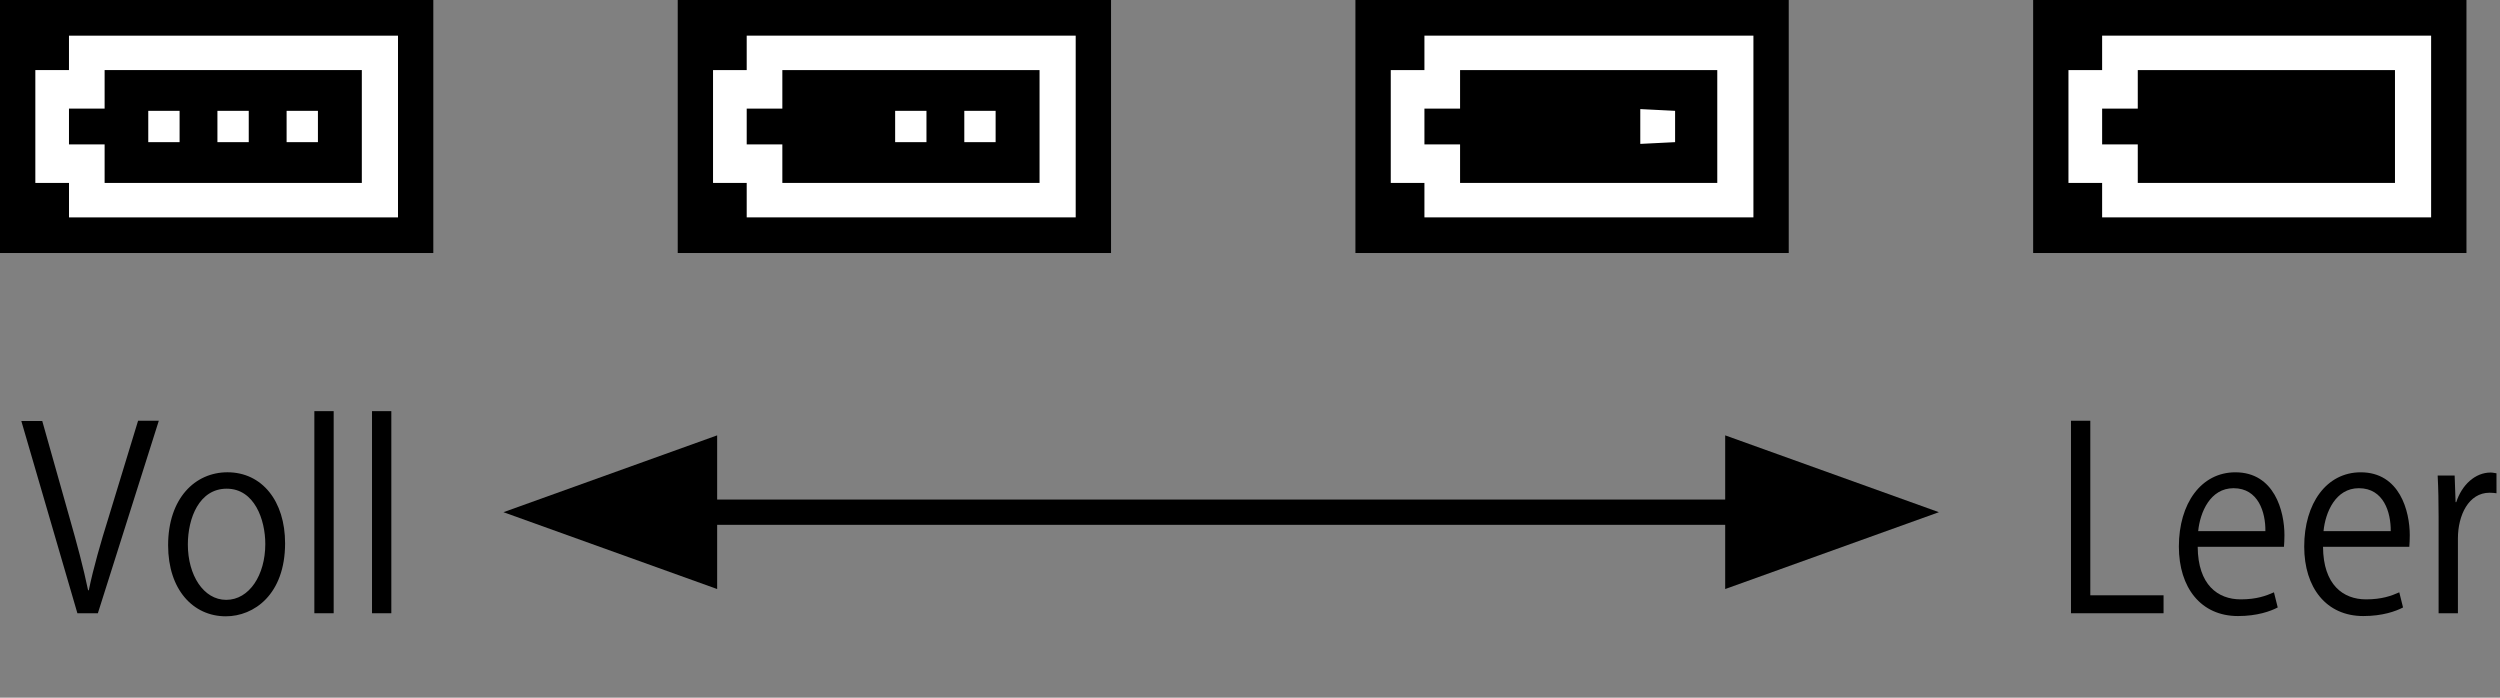 <?xml version="1.0" encoding="utf-8"?>
<!-- Generator: Adobe Illustrator 27.6.1, SVG Export Plug-In . SVG Version: 6.00 Build 0)  -->
<svg version="1.1" id="レイヤー_1" xmlns="http://www.w3.org/2000/svg" xmlns:xlink="http://www.w3.org/1999/xlink" x="0px"
	 y="0px" width="98.908px" height="27.602px" viewBox="0 0 98.908 27.602" style="enable-background:new 0 0 98.908 27.602;"
	 xml:space="preserve">
<rect x="0" y="0" width="98.908" height="27.602" fill="#808080" stroke="none"/>
<style type="text/css">
	.st0{fill:#FFFFFF;}
	.st1{fill:none;}
	.st2{fill:none;stroke:#000000;stroke-miterlimit:10;}
</style>
<g>
	<rect width="17.143" height="10.01"/>
	<g>
		<path class="st0" d="M2.729,1.41v1.363H1.398v4.464h1.332V8.6h13.016V1.41H2.729z M14.315,7.237H4.139V5.713h-1.41V4.297h1.41
			V2.773h10.176V7.237z"/>
		<rect x="5.866" y="4.385" class="st0" width="1.239" height="1.239"/>
		<rect x="8.602" y="4.385" class="st0" width="1.239" height="1.239"/>
		<rect x="11.339" y="4.385" class="st0" width="1.239" height="1.239"/>
	</g>
</g>
<g>
	<rect x="80.438" width="17.143" height="10.01"/>
	<g>
		<path class="st0" d="M83.167,1.41v1.363h-1.332v4.464h1.332V8.6h13.016V1.41H83.167z M94.753,7.237H84.577V5.713h-1.41V4.297h1.41
			V2.773h10.176V7.237z"/>
		<rect x="86.235" y="4.316" class="st1" width="1.377" height="1.377"/>
		<rect x="88.972" y="4.316" class="st1" width="1.377" height="1.377"/>
		<rect x="91.708" y="4.316" class="st1" width="1.377" height="1.377"/>
	</g>
</g>
<g>
	<rect x="26.813" width="17.143" height="10.01"/>
	<g>
		<path class="st0" d="M29.542,1.41v1.363h-1.332v4.464h1.332V8.6h13.016V1.41H29.542z M41.128,7.237H30.952V5.713h-1.41V4.297h1.41
			V2.773h10.176V7.237z"/>
		<rect x="32.61" y="4.316" class="st1" width="1.377" height="1.377"/>
		<rect x="35.415" y="4.385" class="st0" width="1.239" height="1.239"/>
		<rect x="38.151" y="4.385" class="st0" width="1.239" height="1.239"/>
	</g>
</g>
<g>
	<rect x="53.625" width="17.143" height="10.01"/>
	<g>
		<path class="st0" d="M56.355,1.41v1.363h-1.332v4.464h1.332V8.6h13.016V1.41H56.355z M67.941,7.237H57.765V5.713h-1.41V4.297h1.41
			V2.773h10.176V7.237z"/>
		<rect x="59.422" y="4.316" class="st1" width="1.377" height="1.377"/>
		<rect x="62.159" y="4.316" class="st1" width="1.377" height="1.377"/>
		<polygon class="st0" points="66.272,5.624 64.895,5.693 64.895,4.316 66.272,4.385 		"/>
	</g>
</g>
<line class="st2" x1="23.349" y1="20.264" x2="74.776" y2="20.264"/>
<polygon points="19.918,20.264 28.373,23.304 28.373,17.224 "/>
<polygon points="76.709,20.264 68.254,23.304 68.254,17.224 "/>
<g>
	<g>
		<path d="M6.283,16.646l-2.411,7.616h-0.81l-2.218-7.605h0.828l1.077,3.817c0.294,1.029,0.552,1.989,0.736,2.879h0.028
			c0.184-0.89,0.469-1.879,0.782-2.879l1.168-3.828H6.283z"/>
		<path d="M11.279,21.494c0,2.029-1.233,2.889-2.346,2.889c-1.288,0-2.282-1.05-2.282-2.809c0-1.859,1.067-2.889,2.347-2.889
			C10.368,18.685,11.279,19.825,11.279,21.494z M8.969,19.334c-1.085,0-1.537,1.16-1.537,2.209c0,1.21,0.617,2.189,1.518,2.189
			c0.911,0,1.546-0.979,1.546-2.209C10.497,20.554,10.064,19.334,8.969,19.334z"/>
		<path d="M13.201,24.262h-0.764v-7.996h0.764V24.262z"/>
		<path d="M15.482,24.262h-0.764v-7.996h0.764V24.262z"/>
	</g>
</g>
<g>
	<g>
		<path d="M85.597,24.262h-3.662v-7.616h0.764v6.906h2.898V24.262z"/>
		<path d="M90.114,24.033c-0.285,0.149-0.81,0.34-1.573,0.34c-1.464,0-2.338-1.12-2.338-2.749c0-1.709,0.884-2.938,2.236-2.938
			c1.546,0,1.941,1.539,1.941,2.489c0,0.189-0.01,0.329-0.019,0.459h-3.413c0.009,1.51,0.8,2.079,1.702,2.079
			c0.625,0,1.003-0.14,1.315-0.279L90.114,24.033z M89.626,21.014c0.01-0.74-0.275-1.699-1.26-1.699
			c-0.921,0-1.325,0.949-1.399,1.699H89.626z"/>
		<path d="M95.072,24.033c-0.285,0.149-0.81,0.34-1.573,0.34c-1.463,0-2.337-1.12-2.337-2.749c0-1.709,0.883-2.938,2.235-2.938
			c1.546,0,1.941,1.539,1.941,2.489c0,0.189-0.009,0.329-0.018,0.459h-3.414c0.009,1.51,0.801,2.079,1.702,2.079
			c0.626,0,1.003-0.14,1.315-0.279L95.072,24.033z M94.585,21.014c0.009-0.74-0.276-1.699-1.261-1.699
			c-0.92,0-1.325,0.949-1.398,1.699H94.585z"/>
		<path d="M98.77,19.515c-0.083-0.011-0.166-0.021-0.276-0.021c-0.828,0-1.251,0.89-1.251,1.81v2.958h-0.764v-3.818
			c0-0.579-0.01-1.109-0.037-1.629h0.672l0.037,1.05h0.027c0.221-0.68,0.745-1.17,1.361-1.17c0.083,0,0.147,0.021,0.23,0.03V19.515z
			"/>
	</g>
</g>
</svg>
